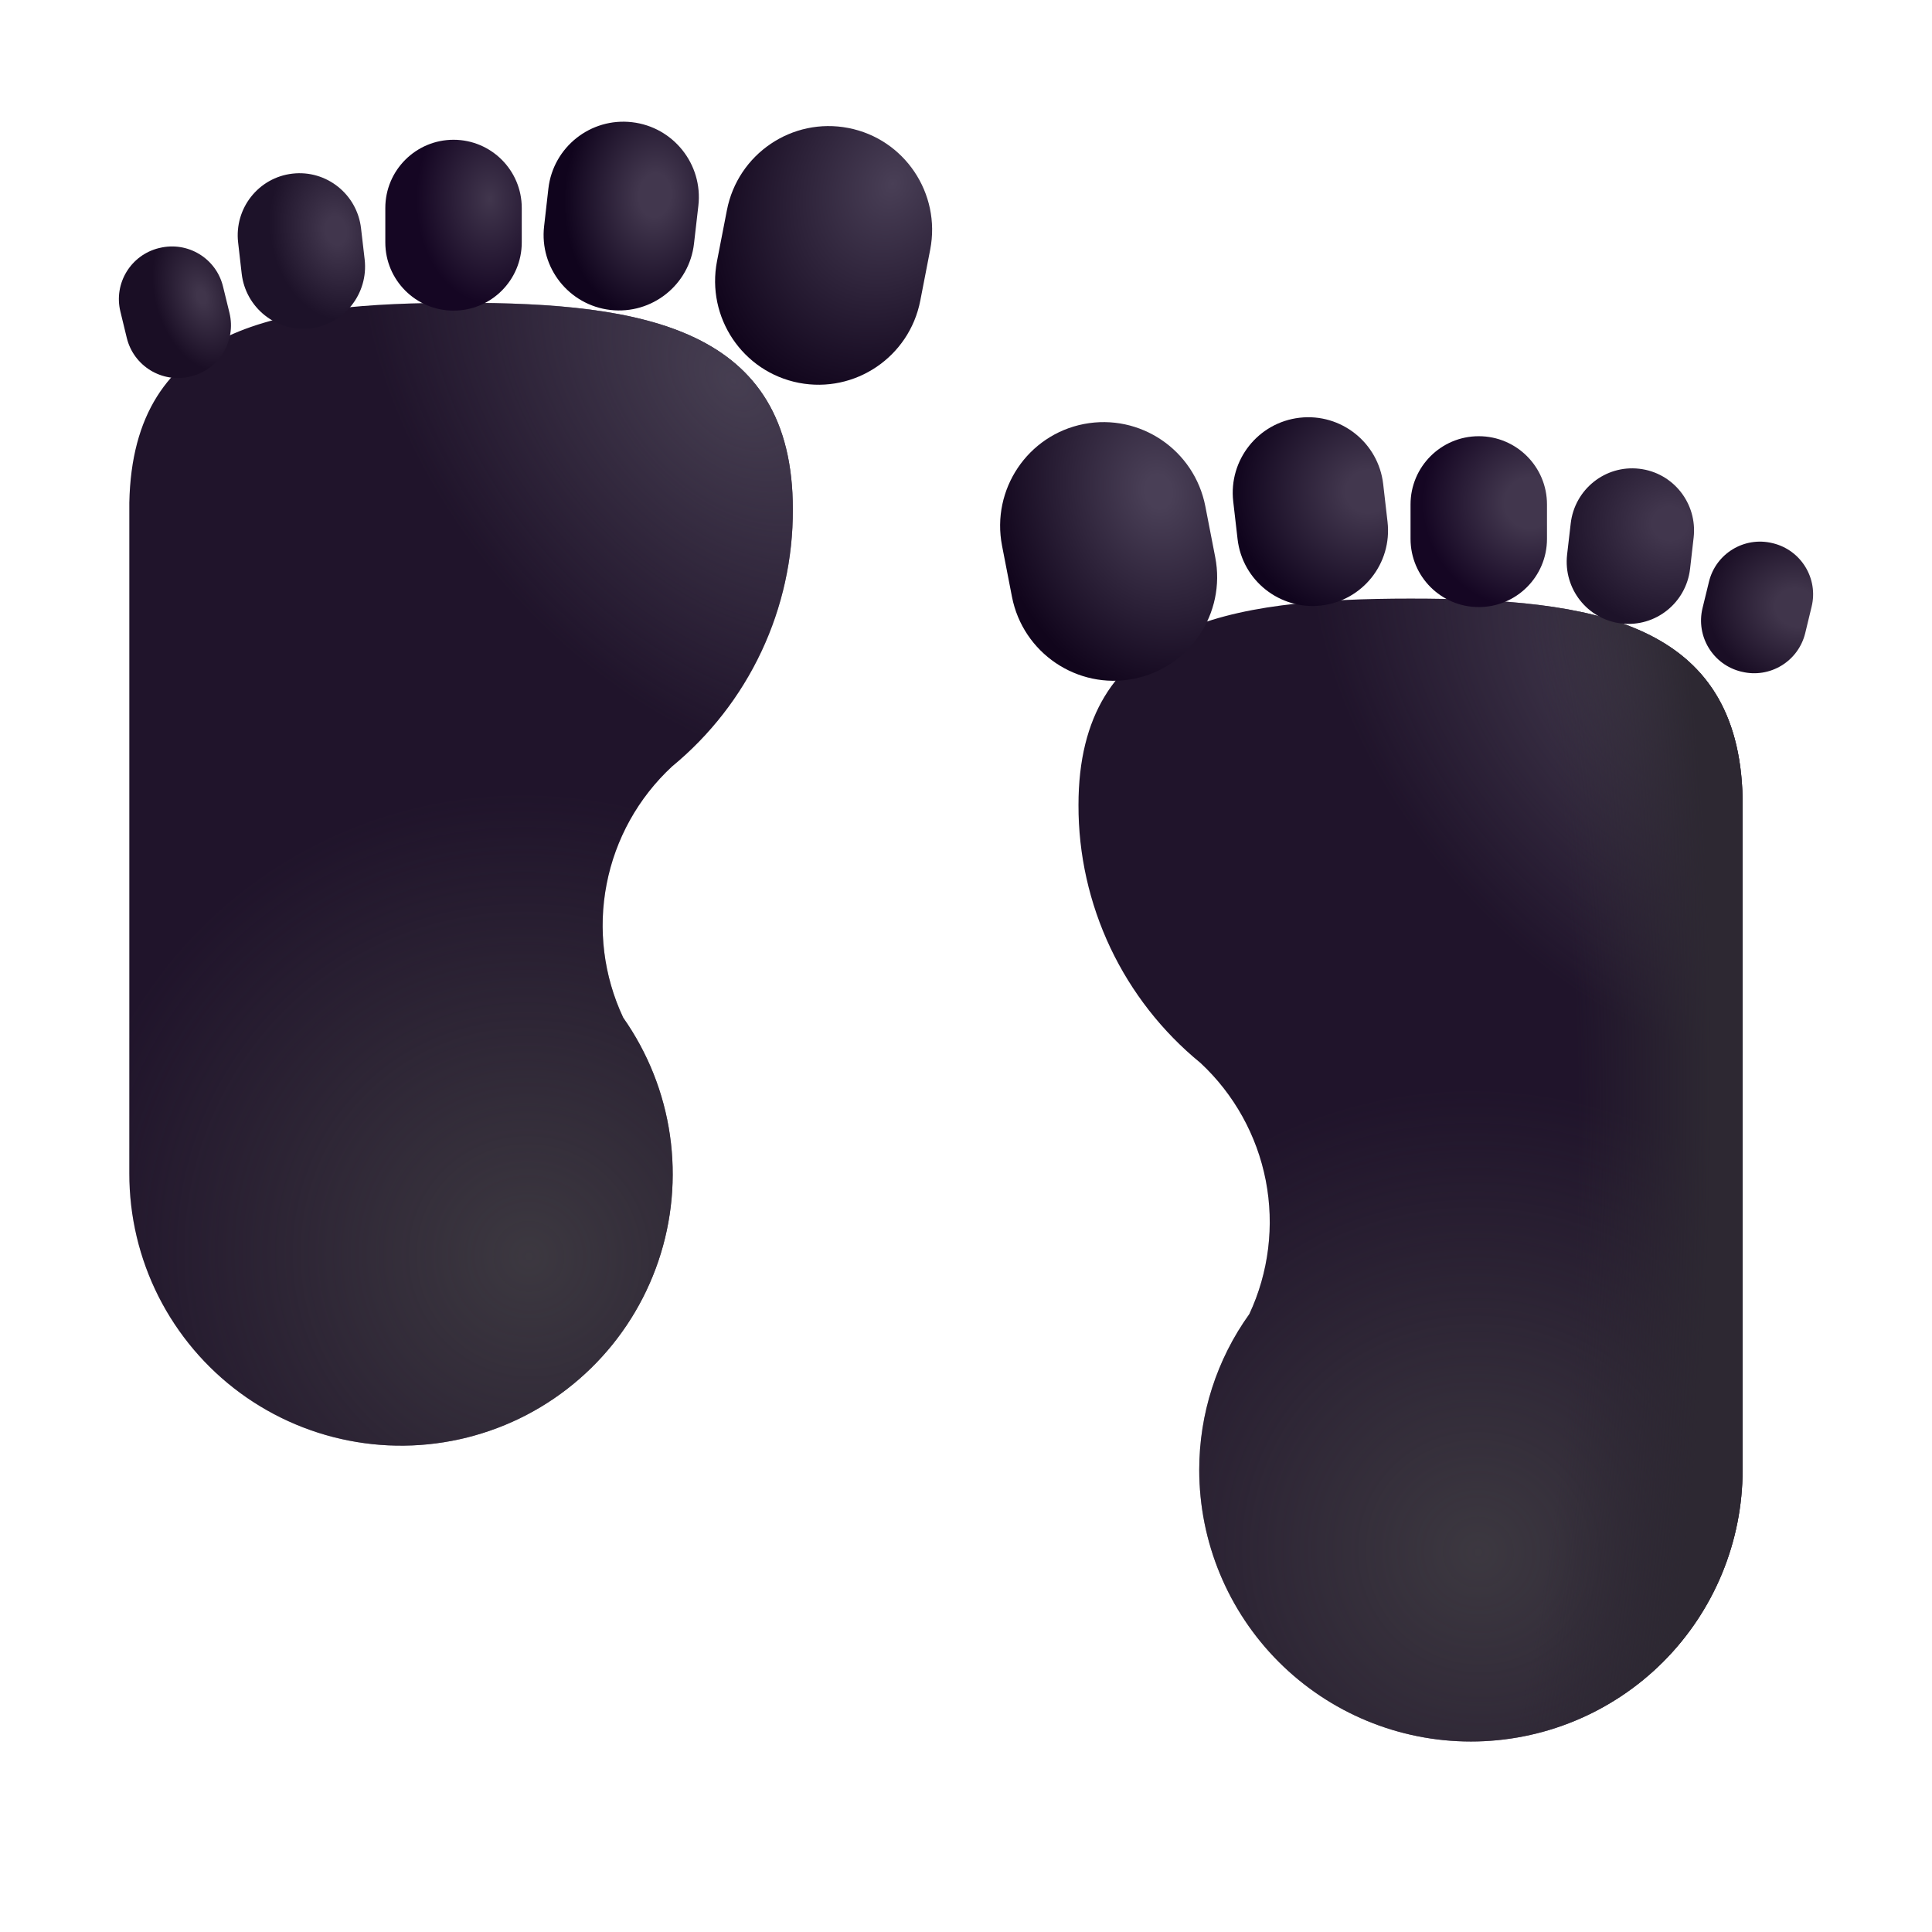 <svg width="32" height="32" viewBox="0 0 32 32" fill="none" xmlns="http://www.w3.org/2000/svg">
<g filter="url(#filter0_i_5559_20992)">
<path d="M13.632 8.935C13.632 5.935 11.172 5.515 8.132 5.515C5.092 5.515 2.702 5.895 2.642 8.825V19.935C2.641 20.643 2.806 21.341 3.125 21.973C3.444 22.604 3.907 23.152 4.477 23.571C5.048 23.99 5.709 24.269 6.407 24.384C7.105 24.5 7.821 24.449 8.496 24.236C9.171 24.024 9.786 23.654 10.291 23.159C10.797 22.664 11.178 22.056 11.405 21.386C11.632 20.716 11.697 20.001 11.596 19.301C11.495 18.6 11.229 17.934 10.822 17.355C10.498 16.665 10.402 15.89 10.548 15.143C10.693 14.395 11.073 13.713 11.632 13.195V13.195C12.26 12.678 12.766 12.027 13.112 11.29C13.458 10.553 13.635 9.749 13.632 8.935V8.935Z" fill="#20142B"/>
<path d="M13.632 8.935C13.632 5.935 11.172 5.515 8.132 5.515C5.092 5.515 2.702 5.895 2.642 8.825V19.935C2.641 20.643 2.806 21.341 3.125 21.973C3.444 22.604 3.907 23.152 4.477 23.571C5.048 23.99 5.709 24.269 6.407 24.384C7.105 24.5 7.821 24.449 8.496 24.236C9.171 24.024 9.786 23.654 10.291 23.159C10.797 22.664 11.178 22.056 11.405 21.386C11.632 20.716 11.697 20.001 11.596 19.301C11.495 18.6 11.229 17.934 10.822 17.355C10.498 16.665 10.402 15.89 10.548 15.143C10.693 14.395 11.073 13.713 11.632 13.195V13.195C12.26 12.678 12.766 12.027 13.112 11.29C13.458 10.553 13.635 9.749 13.632 8.935V8.935Z" fill="url(#paint0_radial_5559_20992)"/>
<path d="M13.632 8.935C13.632 5.935 11.172 5.515 8.132 5.515C5.092 5.515 2.702 5.895 2.642 8.825V19.935C2.641 20.643 2.806 21.341 3.125 21.973C3.444 22.604 3.907 23.152 4.477 23.571C5.048 23.99 5.709 24.269 6.407 24.384C7.105 24.5 7.821 24.449 8.496 24.236C9.171 24.024 9.786 23.654 10.291 23.159C10.797 22.664 11.178 22.056 11.405 21.386C11.632 20.716 11.697 20.001 11.596 19.301C11.495 18.6 11.229 17.934 10.822 17.355C10.498 16.665 10.402 15.89 10.548 15.143C10.693 14.395 11.073 13.713 11.632 13.195V13.195C12.26 12.678 12.766 12.027 13.112 11.29C13.458 10.553 13.635 9.749 13.632 8.935V8.935Z" fill="url(#paint1_radial_5559_20992)"/>
</g>
<path d="M15.407 4.135C15.588 3.203 14.981 2.3 14.052 2.12C13.122 1.939 12.221 2.548 12.04 3.481L11.876 4.325C11.695 5.258 12.301 6.16 13.231 6.341C14.161 6.521 15.062 5.912 15.243 4.979L15.407 4.135Z" fill="url(#paint2_radial_5559_20992)"/>
<path d="M11.567 3.408C11.646 2.723 11.154 2.103 10.468 2.024C9.782 1.945 9.162 2.437 9.083 3.123L9.012 3.749C8.933 4.435 9.425 5.055 10.111 5.134C10.797 5.212 11.417 4.72 11.495 4.034L11.567 3.408Z" fill="url(#paint3_radial_5559_20992)"/>
<path d="M8.642 3.445C8.642 2.821 8.136 2.315 7.512 2.315C6.888 2.315 6.382 2.821 6.382 3.445V4.015C6.382 4.639 6.888 5.145 7.512 5.145C8.136 5.145 8.642 4.639 8.642 4.015V3.445Z" fill="url(#paint4_radial_5559_20992)"/>
<path d="M5.98 3.782C5.915 3.217 5.407 2.811 4.844 2.876C4.282 2.94 3.879 3.451 3.944 4.016L4.003 4.532C4.068 5.097 4.576 5.503 5.139 5.439C5.701 5.374 6.104 4.864 6.04 4.298L5.98 3.782Z" fill="url(#paint5_radial_5559_20992)"/>
<path d="M2.643 4.107L2.633 4.109C2.167 4.223 1.88 4.693 1.994 5.16L2.1 5.597C2.214 6.064 2.684 6.35 3.151 6.237L3.161 6.234C3.628 6.121 3.914 5.65 3.801 5.183L3.694 4.746C3.581 4.279 3.11 3.993 2.643 4.107Z" fill="url(#paint6_radial_5559_20992)"/>
<g filter="url(#filter1_i_5559_20992)">
<path d="M18.363 13.835C18.363 10.835 20.833 10.415 23.863 10.415C26.893 10.415 29.303 10.795 29.363 13.725V24.845C29.363 26.038 28.889 27.183 28.045 28.027C27.201 28.871 26.056 29.345 24.863 29.345C23.669 29.345 22.525 28.871 21.681 28.027C20.837 27.183 20.363 26.038 20.363 24.845C20.363 23.919 20.653 23.017 21.193 22.265C21.515 21.575 21.61 20.801 21.465 20.053C21.319 19.306 20.941 18.624 20.383 18.105V18.105C19.75 17.588 19.241 16.936 18.891 16.198C18.542 15.459 18.361 14.652 18.363 13.835V13.835Z" fill="#20142B"/>
<path d="M18.363 13.835C18.363 10.835 20.833 10.415 23.863 10.415C26.893 10.415 29.303 10.795 29.363 13.725V24.845C29.363 26.038 28.889 27.183 28.045 28.027C27.201 28.871 26.056 29.345 24.863 29.345C23.669 29.345 22.525 28.871 21.681 28.027C20.837 27.183 20.363 26.038 20.363 24.845C20.363 23.919 20.653 23.017 21.193 22.265C21.515 21.575 21.61 20.801 21.465 20.053C21.319 19.306 20.941 18.624 20.383 18.105V18.105C19.75 17.588 19.241 16.936 18.891 16.198C18.542 15.459 18.361 14.652 18.363 13.835V13.835Z" fill="url(#paint7_radial_5559_20992)"/>
<path d="M18.363 13.835C18.363 10.835 20.833 10.415 23.863 10.415C26.893 10.415 29.303 10.795 29.363 13.725V24.845C29.363 26.038 28.889 27.183 28.045 28.027C27.201 28.871 26.056 29.345 24.863 29.345C23.669 29.345 22.525 28.871 21.681 28.027C20.837 27.183 20.363 26.038 20.363 24.845C20.363 23.919 20.653 23.017 21.193 22.265C21.515 21.575 21.61 20.801 21.465 20.053C21.319 19.306 20.941 18.624 20.383 18.105V18.105C19.75 17.588 19.241 16.936 18.891 16.198C18.542 15.459 18.361 14.652 18.363 13.835V13.835Z" fill="url(#paint8_radial_5559_20992)"/>
<path d="M18.363 13.835C18.363 10.835 20.833 10.415 23.863 10.415C26.893 10.415 29.303 10.795 29.363 13.725V24.845C29.363 26.038 28.889 27.183 28.045 28.027C27.201 28.871 26.056 29.345 24.863 29.345C23.669 29.345 22.525 28.871 21.681 28.027C20.837 27.183 20.363 26.038 20.363 24.845C20.363 23.919 20.653 23.017 21.193 22.265C21.515 21.575 21.61 20.801 21.465 20.053C21.319 19.306 20.941 18.624 20.383 18.105V18.105C19.75 17.588 19.241 16.936 18.891 16.198C18.542 15.459 18.361 14.652 18.363 13.835V13.835Z" fill="url(#paint9_radial_5559_20992)"/>
</g>
<path d="M16.761 9.883C16.942 10.816 17.843 11.425 18.773 11.244C19.702 11.064 20.309 10.161 20.128 9.229L19.964 8.385C19.782 7.452 18.882 6.843 17.952 7.023C17.022 7.204 16.416 8.107 16.597 9.039L16.761 9.883Z" fill="url(#paint10_radial_5559_20992)"/>
<path d="M20.498 8.929C20.577 9.615 21.197 10.107 21.883 10.029C22.569 9.95 23.061 9.33 22.982 8.644L22.91 8.018C22.831 7.333 22.212 6.84 21.526 6.919C20.84 6.998 20.348 7.618 20.426 8.304L20.498 8.929Z" fill="url(#paint11_radial_5559_20992)"/>
<path d="M23.363 8.925C23.363 9.549 23.869 10.055 24.493 10.055C25.117 10.055 25.623 9.549 25.623 8.925V8.355C25.623 7.731 25.117 7.225 24.493 7.225C23.869 7.225 23.363 7.731 23.363 8.355V8.925Z" fill="url(#paint12_radial_5559_20992)"/>
<path d="M25.956 9.187C25.892 9.752 26.295 10.262 26.857 10.327C27.42 10.391 27.928 9.986 27.993 9.42L28.052 8.904C28.117 8.339 27.714 7.828 27.151 7.764C26.589 7.699 26.081 8.105 26.016 8.67L25.956 9.187Z" fill="url(#paint13_radial_5559_20992)"/>
<path d="M28.839 11.124L28.849 11.126C29.315 11.24 29.786 10.954 29.9 10.487L30.006 10.049C30.12 9.583 29.833 9.112 29.366 8.998L29.357 8.996C28.89 8.882 28.419 9.169 28.306 9.635L28.199 10.073C28.086 10.54 28.372 11.01 28.839 11.124Z" fill="url(#paint14_radial_5559_20992)"/>
<defs>
<filter id="filter0_i_5559_20992" x="2.142" y="5.015" width="11.49" height="19.43" filterUnits="userSpaceOnUse" color-interpolation-filters="sRGB">
<feFlood flood-opacity="0" result="BackgroundImageFix"/>
<feBlend mode="normal" in="SourceGraphic" in2="BackgroundImageFix" result="shape"/>
<feColorMatrix in="SourceAlpha" type="matrix" values="0 0 0 0 0 0 0 0 0 0 0 0 0 0 0 0 0 0 127 0" result="hardAlpha"/>
<feOffset dx="-0.5" dy="-0.5"/>
<feGaussianBlur stdDeviation="0.5"/>
<feComposite in2="hardAlpha" operator="arithmetic" k2="-1" k3="1"/>
<feColorMatrix type="matrix" values="0 0 0 0 0.11 0 0 0 0 0.078 0 0 0 0 0.133 0 0 0 1 0"/>
<feBlend mode="normal" in2="shape" result="effect1_innerShadow_5559_20992"/>
</filter>
<filter id="filter1_i_5559_20992" x="17.863" y="9.915" width="11.5" height="19.43" filterUnits="userSpaceOnUse" color-interpolation-filters="sRGB">
<feFlood flood-opacity="0" result="BackgroundImageFix"/>
<feBlend mode="normal" in="SourceGraphic" in2="BackgroundImageFix" result="shape"/>
<feColorMatrix in="SourceAlpha" type="matrix" values="0 0 0 0 0 0 0 0 0 0 0 0 0 0 0 0 0 0 127 0" result="hardAlpha"/>
<feOffset dx="-0.5" dy="-0.5"/>
<feGaussianBlur stdDeviation="0.5"/>
<feComposite in2="hardAlpha" operator="arithmetic" k2="-1" k3="1"/>
<feColorMatrix type="matrix" values="0 0 0 0 0.11 0 0 0 0 0.078 0 0 0 0 0.133 0 0 0 1 0"/>
<feBlend mode="normal" in2="shape" result="effect1_innerShadow_5559_20992"/>
</filter>
<radialGradient id="paint0_radial_5559_20992" cx="0" cy="0" r="1" gradientUnits="userSpaceOnUse" gradientTransform="translate(9.285 21.327) rotate(-132.397) scale(7.786 7.63)">
<stop stop-color="#3C3840"/>
<stop offset="1" stop-color="#3C3840" stop-opacity="0"/>
</radialGradient>
<radialGradient id="paint1_radial_5559_20992" cx="0" cy="0" r="1" gradientUnits="userSpaceOnUse" gradientTransform="translate(12.66 6.827) rotate(139.475) scale(5.098 7.494)">
<stop stop-color="#463E51"/>
<stop offset="1" stop-color="#463E51" stop-opacity="0"/>
</radialGradient>
<radialGradient id="paint2_radial_5559_20992" cx="0" cy="0" r="1" gradientUnits="userSpaceOnUse" gradientTransform="translate(14.785 3.046) rotate(115.71) scale(3.746 2.988)">
<stop stop-color="#493F56"/>
<stop offset="1" stop-color="#11051C"/>
</radialGradient>
<radialGradient id="paint3_radial_5559_20992" cx="0" cy="0" r="1" gradientUnits="userSpaceOnUse" gradientTransform="translate(10.847 3.234) rotate(94.375) scale(2.048 1.498)">
<stop offset="0.176" stop-color="#42374E"/>
<stop offset="1" stop-color="#10041D"/>
</radialGradient>
<radialGradient id="paint4_radial_5559_20992" cx="0" cy="0" r="1" gradientUnits="userSpaceOnUse" gradientTransform="translate(8.109 3.296) rotate(90) scale(1.727 1.215)">
<stop stop-color="#41364D"/>
<stop offset="1" stop-color="#150623"/>
</radialGradient>
<radialGradient id="paint5_radial_5559_20992" cx="0" cy="0" r="1" gradientUnits="userSpaceOnUse" gradientTransform="translate(5.566 3.82) rotate(80.981) scale(1.495 1.091)">
<stop offset="0.157" stop-color="#41364D"/>
<stop offset="1" stop-color="#1D1229"/>
</radialGradient>
<radialGradient id="paint6_radial_5559_20992" cx="0" cy="0" r="1" gradientUnits="userSpaceOnUse" gradientTransform="translate(3.34 4.913) rotate(73.028) scale(1.258 0.767)">
<stop offset="0.095" stop-color="#40354B"/>
<stop offset="1" stop-color="#1A0E25"/>
</radialGradient>
<radialGradient id="paint7_radial_5559_20992" cx="0" cy="0" r="1" gradientUnits="userSpaceOnUse" gradientTransform="translate(25.012 26.228) rotate(-132.423) scale(7.789 7.633)">
<stop stop-color="#3C3840"/>
<stop offset="1" stop-color="#3C3840" stop-opacity="0"/>
</radialGradient>
<radialGradient id="paint8_radial_5559_20992" cx="0" cy="0" r="1" gradientUnits="userSpaceOnUse" gradientTransform="translate(28.39 11.727) rotate(139.5) scale(5.101 7.497)">
<stop stop-color="#463E51"/>
<stop offset="1" stop-color="#463E51" stop-opacity="0"/>
</radialGradient>
<radialGradient id="paint9_radial_5559_20992" cx="0" cy="0" r="1" gradientUnits="userSpaceOnUse" gradientTransform="translate(21.097 21.265) rotate(2.793) scale(7.697 23.458)">
<stop offset="0.713" stop-color="#2D2832" stop-opacity="0"/>
<stop offset="1" stop-color="#2D2832"/>
</radialGradient>
<radialGradient id="paint10_radial_5559_20992" cx="0" cy="0" r="1" gradientUnits="userSpaceOnUse" gradientTransform="translate(19.191 8.14) rotate(78.671) scale(3.5 2.792)">
<stop offset="0.079" stop-color="#493F56"/>
<stop offset="1" stop-color="#11051C"/>
</radialGradient>
<radialGradient id="paint11_radial_5559_20992" cx="0" cy="0" r="1" gradientUnits="userSpaceOnUse" gradientTransform="translate(22.66 8.14) rotate(171.441) scale(2.244 2.145)">
<stop offset="0.163" stop-color="#42374E"/>
<stop offset="1" stop-color="#10041D"/>
</radialGradient>
<radialGradient id="paint12_radial_5559_20992" cx="0" cy="0" r="1" gradientUnits="userSpaceOnUse" gradientTransform="translate(25.347 8.327) rotate(175.986) scale(1.786 1.766)">
<stop offset="0.238" stop-color="#41364D"/>
<stop offset="1" stop-color="#150623"/>
</radialGradient>
<radialGradient id="paint13_radial_5559_20992" cx="0" cy="0" r="1" gradientUnits="userSpaceOnUse" gradientTransform="translate(27.66 8.671) rotate(-175.096) scale(1.828 1.753)">
<stop offset="0.157" stop-color="#41364D"/>
<stop offset="1" stop-color="#1D1229"/>
</radialGradient>
<radialGradient id="paint14_radial_5559_20992" cx="0" cy="0" r="1" gradientUnits="userSpaceOnUse" gradientTransform="translate(29.754 10.061) rotate(-163.673) scale(1.498 1.324)">
<stop offset="0.235" stop-color="#40354B"/>
<stop offset="1" stop-color="#1A0E25"/>
</radialGradient>
</defs>
</svg>
